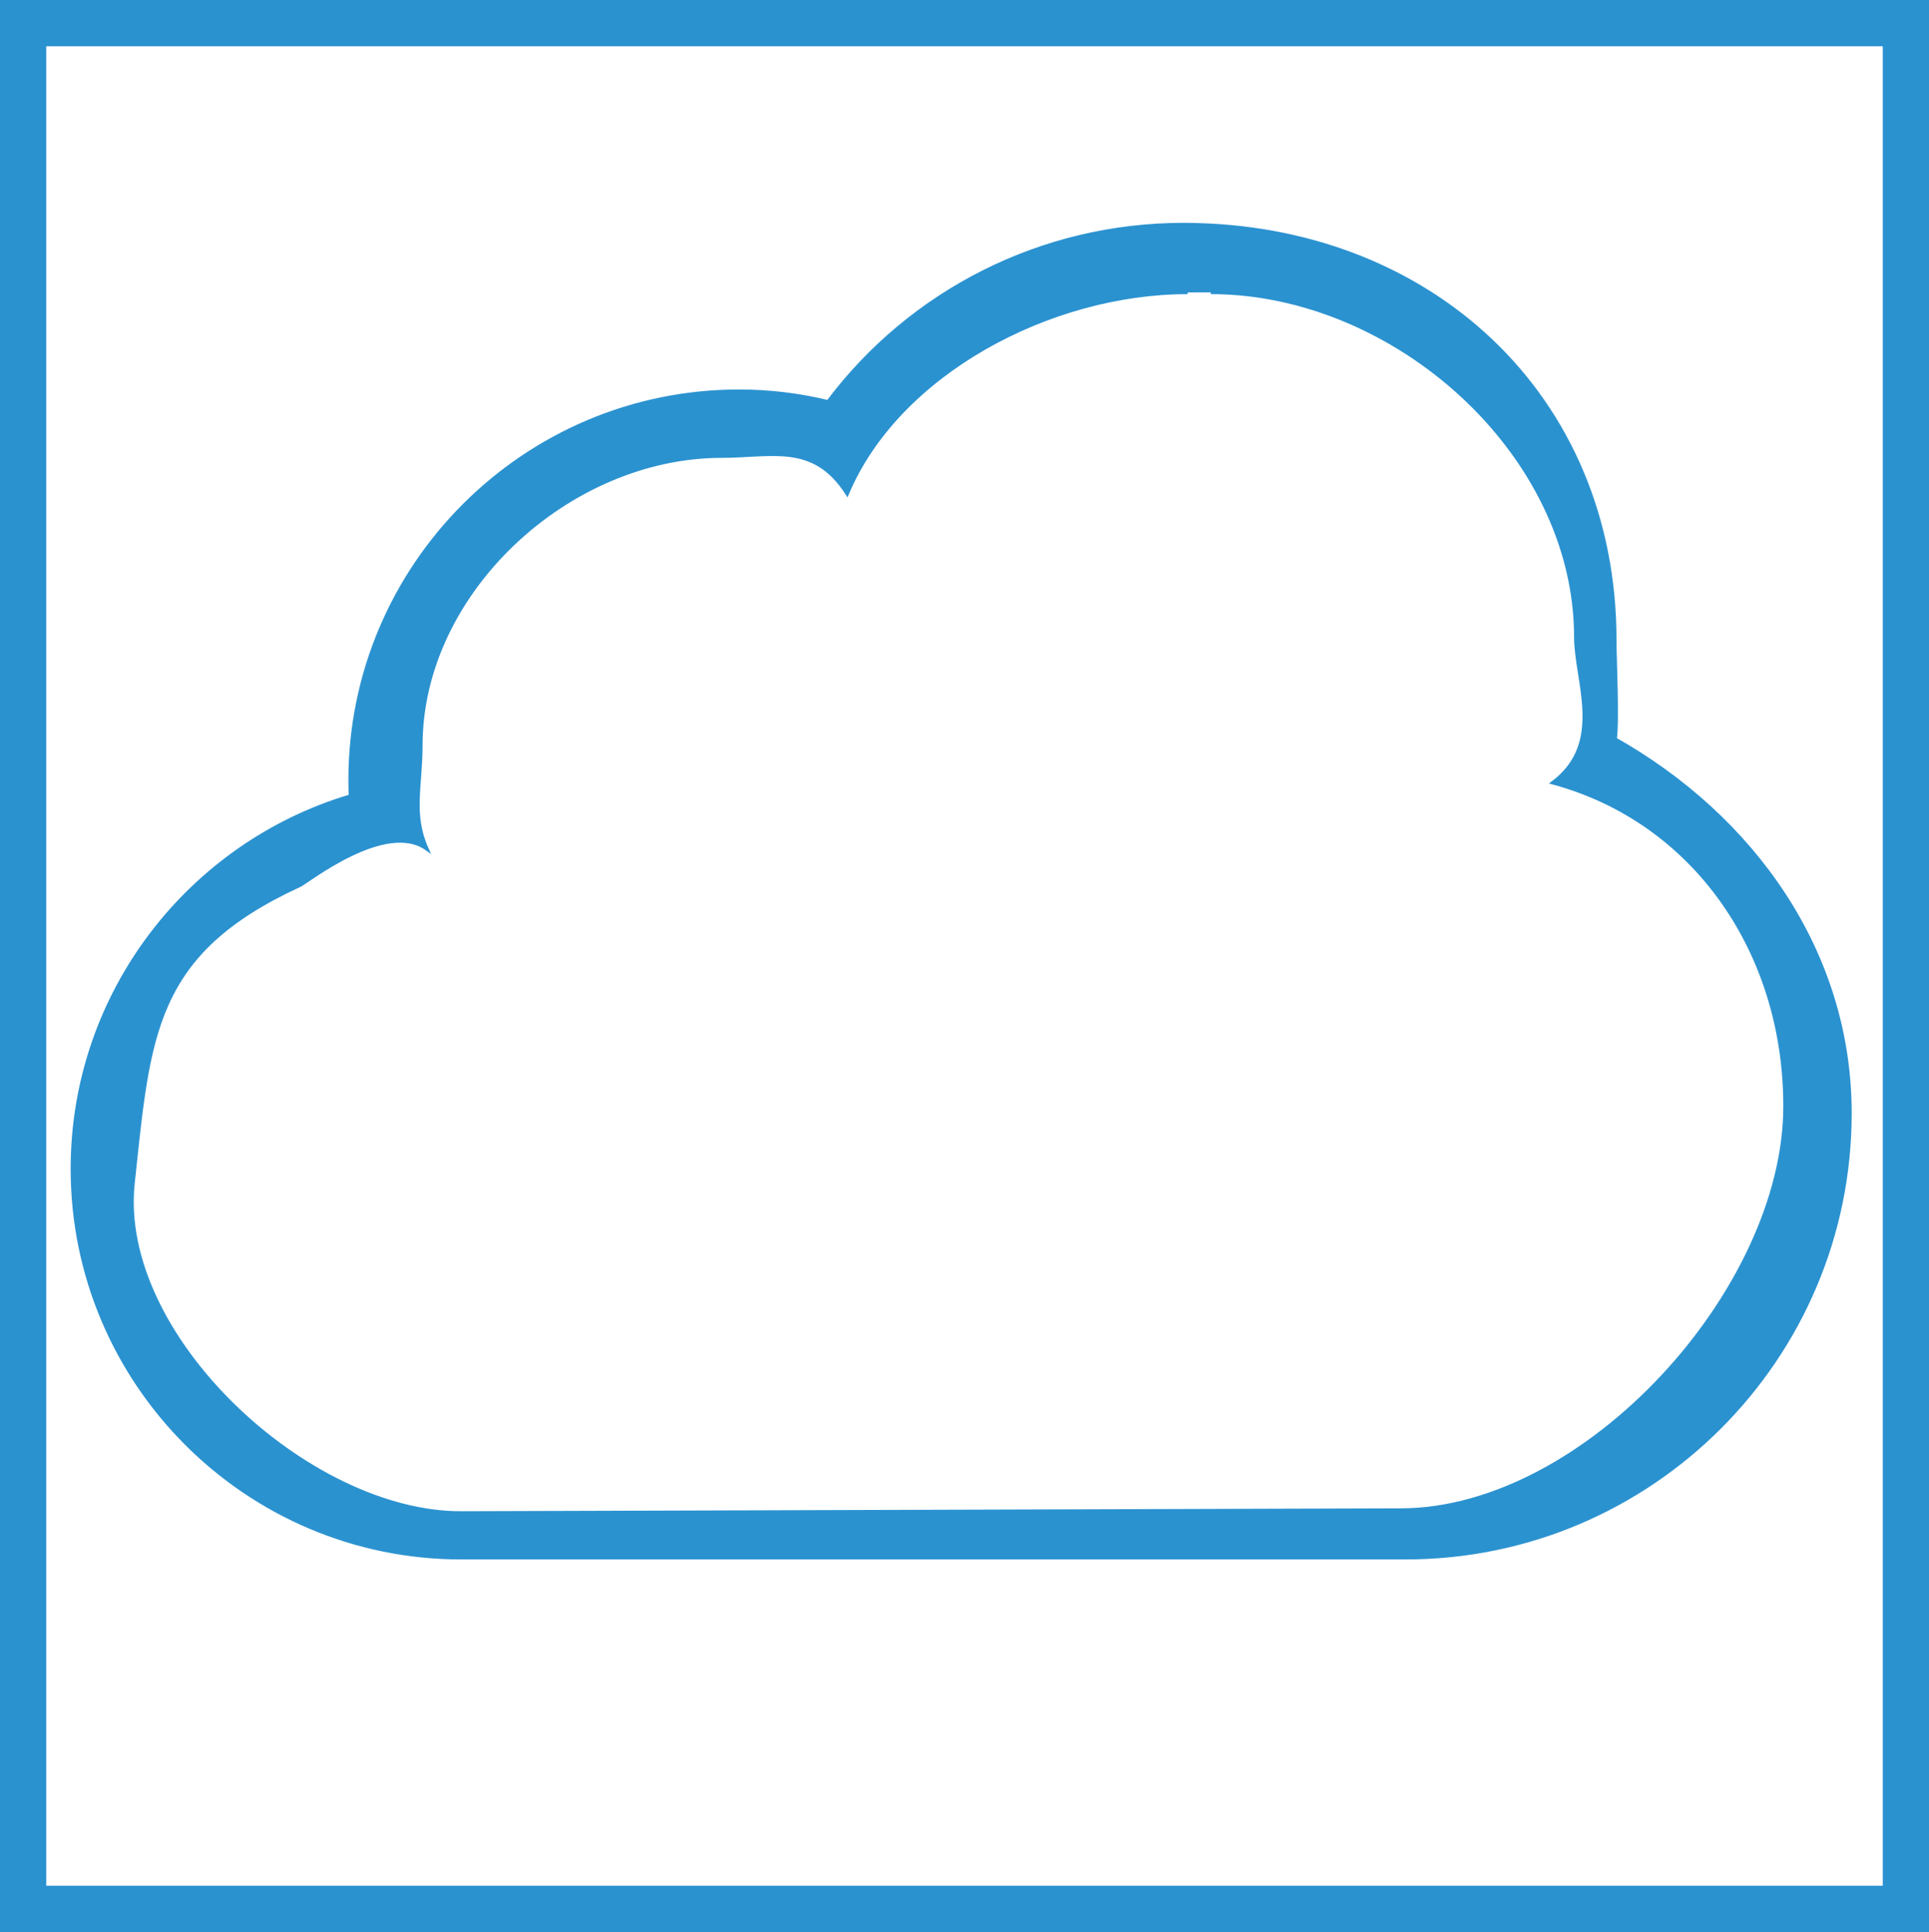 <?xml version="1.0" encoding="UTF-8" standalone="no"?>
<svg
   version="1.1"
   x="0px"
   y="0px"
   viewBox="0 0 125.2 125.4"
   enable-background="new 0 0 100 100"
   xml:space="preserve"
   id="svg12"
   sodipodi:docname="cloud.svg"
   inkscape:version="1.3 (0e150ed6c4, 2023-07-21)"
   width="125.2"
   height="125.4"
   xmlns:inkscape="http://www.inkscape.org/namespaces/inkscape"
   xmlns:sodipodi="http://sodipodi.sourceforge.net/DTD/sodipodi-0.dtd"
   xmlns="http://www.w3.org/2000/svg"
   xmlns:svg="http://www.w3.org/2000/svg"
   xmlns:rdf="http://www.w3.org/1999/02/22-rdf-syntax-ns#"
   xmlns:cc="http://creativecommons.org/ns#"
   xmlns:dc="http://purl.org/dc/elements/1.1/"><defs
     id="defs16" /><sodipodi:namedview
     pagecolor="#ffffff"
     bordercolor="#666666"
     borderopacity="1"
     objecttolerance="10"
     gridtolerance="10"
     guidetolerance="10"
     inkscape:pageopacity="0"
     inkscape:pageshadow="2"
     inkscape:window-width="2560"
     inkscape:window-height="1369"
     id="namedview14"
     showgrid="false"
     inkscape:zoom="10.680141"
     inkscape:cx="65.823102"
     inkscape:cy="49.858893"
     inkscape:window-x="1432"
     inkscape:window-y="-8"
     inkscape:window-maximized="1"
     inkscape:current-layer="svg12"
     fit-margin-top="0"
     fit-margin-left="0"
     fit-margin-right="0"
     fit-margin-bottom="0"
     inkscape:showpageshadow="0"
     inkscape:pagecheckerboard="0"
     inkscape:deskcolor="#505050" /><rect
     id="rect4548"
     height="122.4"
     width="122.2"
     stroke-miterlimit="10"
     y="1.5"
     x="1.5"
     style="fill:none;stroke:#2b92d0;stroke-width:3;stroke-miterlimit:10" /><path
     id="path4643"
     d="m 78.585,18.978 c 11.95,0 23.692,10.432 23.692,22.381 0,2.845 1.944,6.86 -1.491,9.446 9.204,2.493 15.07,11.003 15.07,20.989 0,11.95 -12.96,26.184 -24.909,26.22 L 29.936,98.201 C 19.979,98.232 7.568,86.703 8.632,76.804 9.662,67.221 9.867,61.867 19.45,57.466 c 0.502,-0.231 5.565,-4.288 8.257,-2.366 -1.014,-2.253 -0.392,-4.084 -0.392,-6.717 0,-9.957 9.568,-18.776 19.525,-18.776 3.253,0 5.983,-0.943 8.148,2.437 3.275,-7.788 13.121,-13.065 22.099,-13.065 m -0.281,-4.402 c -9.225,0 -17.696,4.359 -23.062,11.506 -1.891,-0.458 -3.82,-0.69 -5.781,-0.69 -13.915,0 -25.238,11.323 -25.238,25.238 0,0.352 0.008,0.697 0.021,1.042 -10.425,3.098 -18.048,12.774 -18.048,24.195 0,13.915 11.323,25.238 25.238,25.238 h 61.291 c 15.907,0 28.843,-12.936 28.843,-28.843 0,-10.513 -6.343,-19.264 -15.244,-24.291 0.176,-1.253 -0.02,-5.15 -0.02,-6.424 0,-15.9 -12.093,-26.97 -28,-26.97 z"
     inkscape:connector-curvature="0"
     style="fill:#2b92d0;fill-opacity:1;stroke:#2b92d0;stroke-width:0.225;stroke-opacity:1"
     sodipodi:nodetypes="cscssssscssccscsscsssscsss" /></svg>
